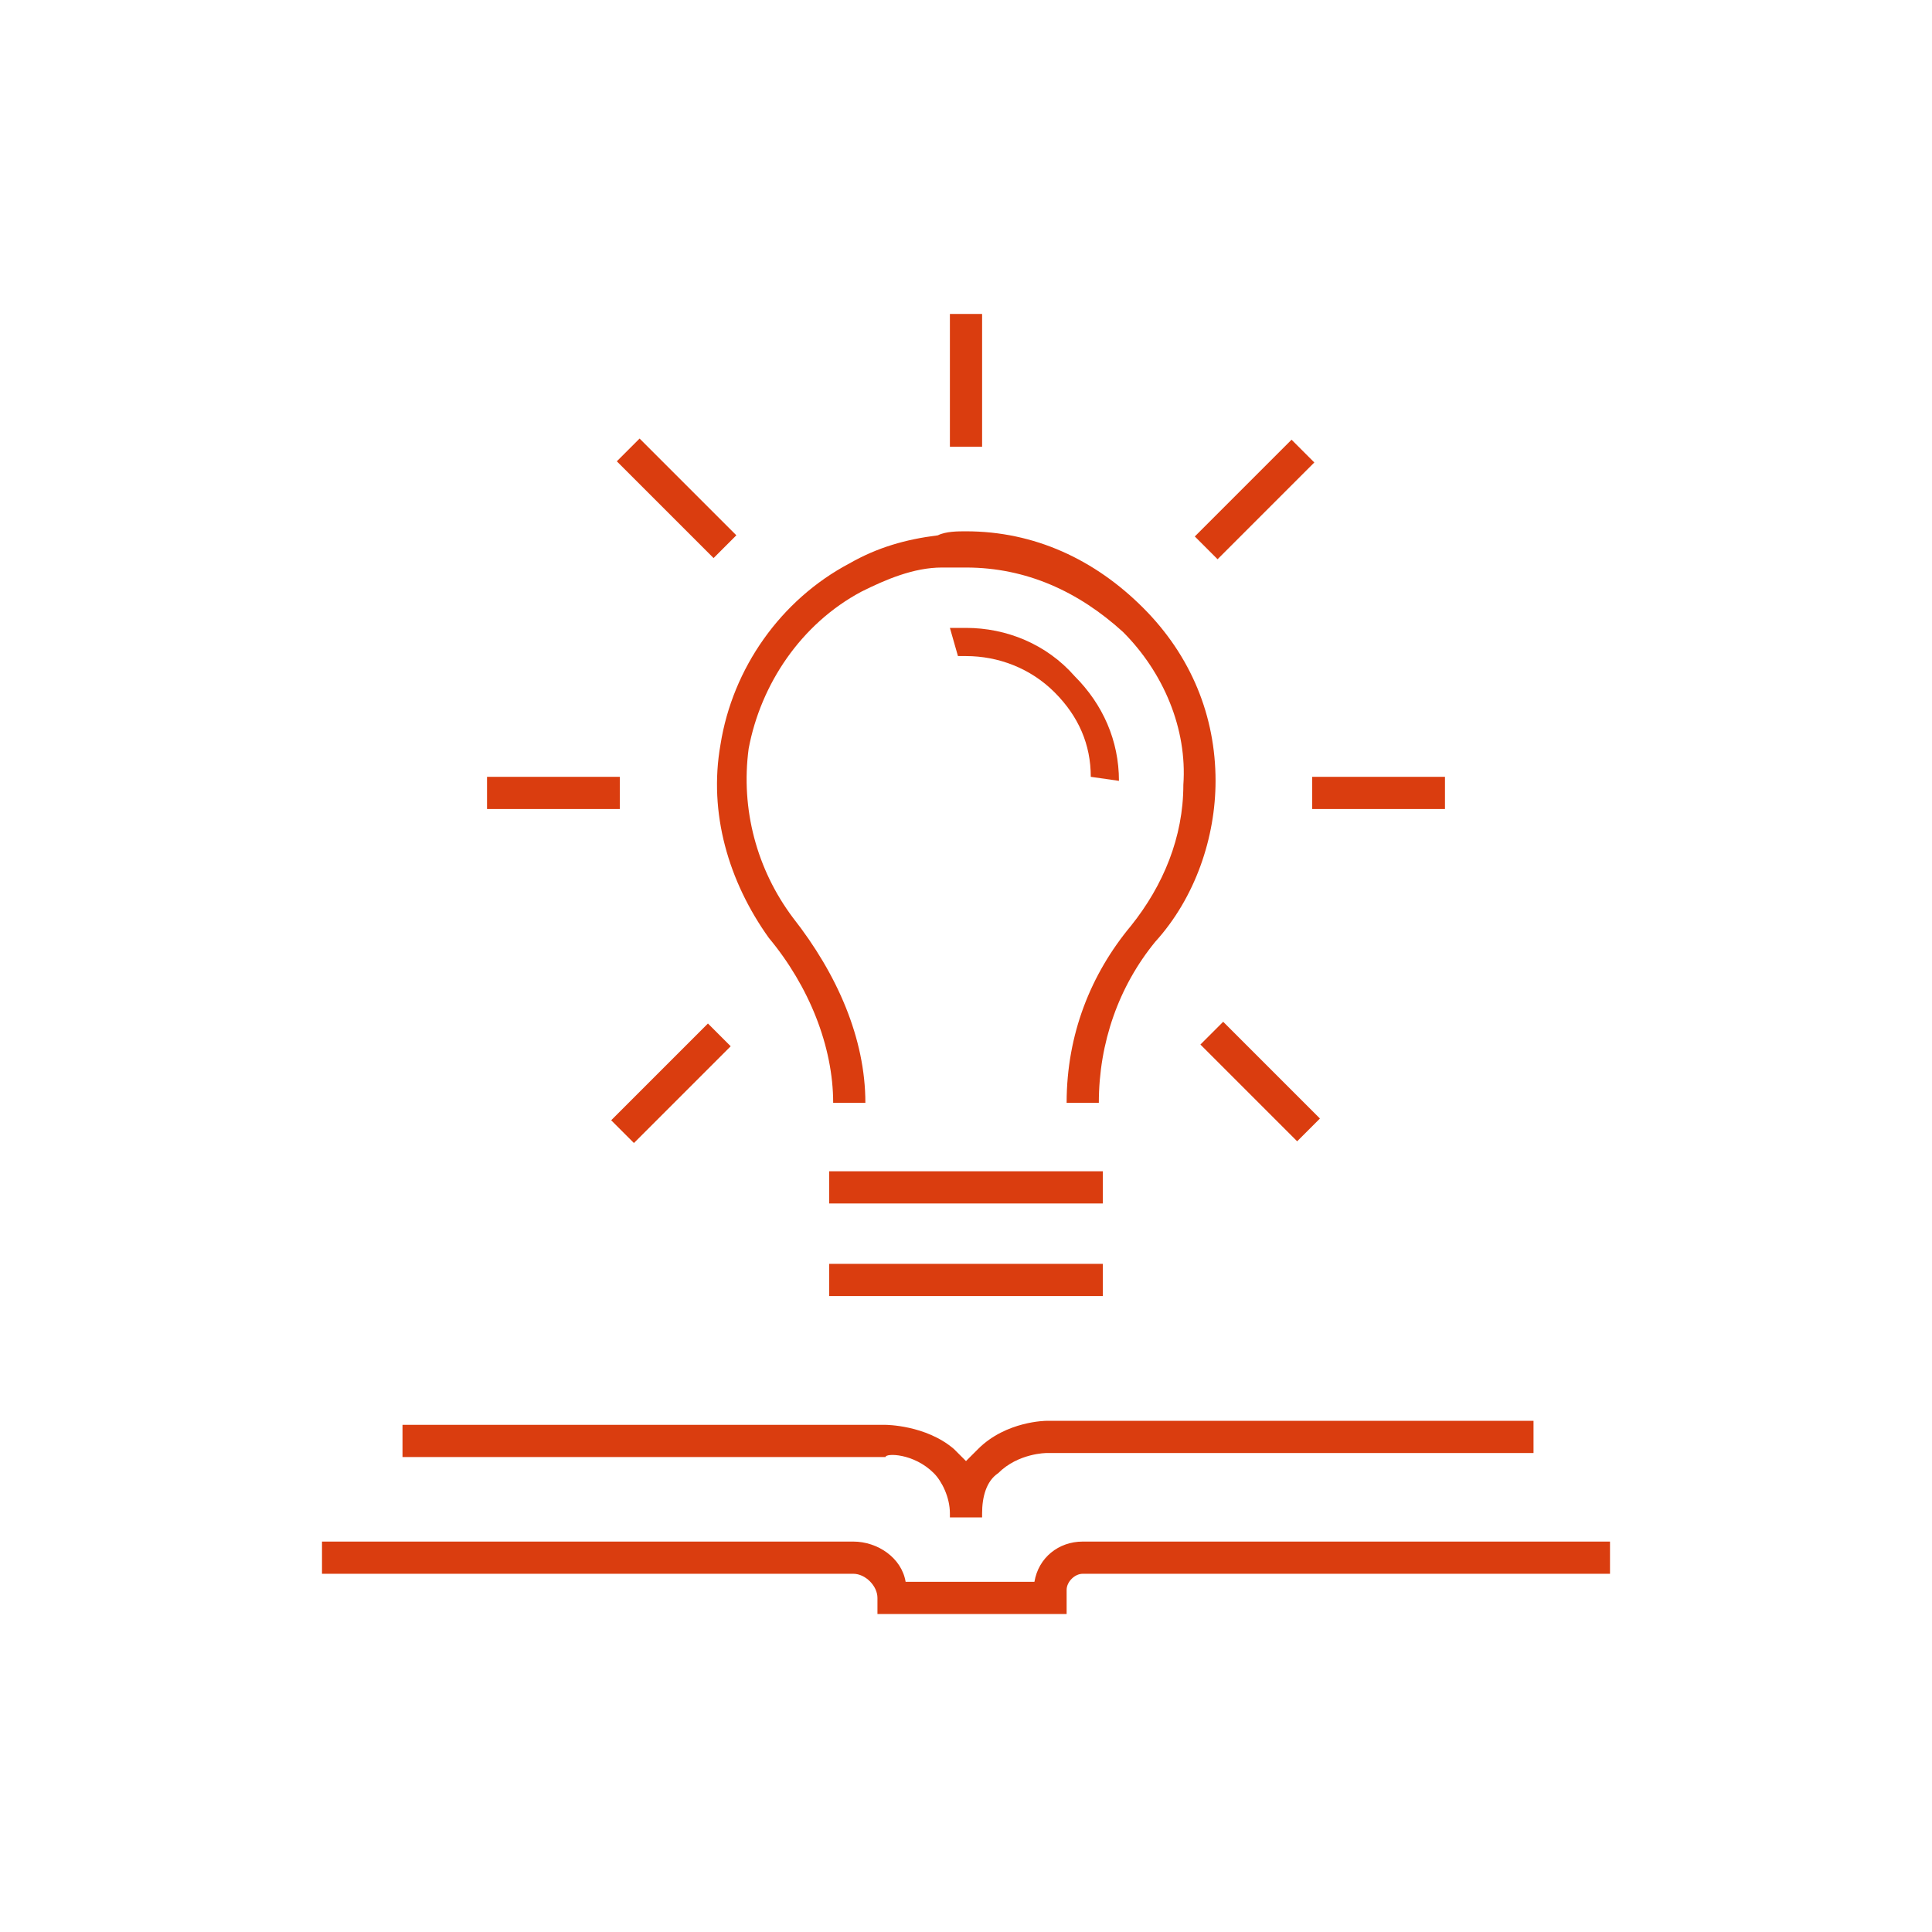 <?xml version="1.0" encoding="utf-8"?>
<!-- Generator: Adobe Illustrator 24.3.0, SVG Export Plug-In . SVG Version: 6.00 Build 0)  -->
<svg version="1.1" id="ARTWORK" xmlns="http://www.w3.org/2000/svg" xmlns:xlink="http://www.w3.org/1999/xlink" x="0px" y="0px"
	 viewBox="0 0 48 48" style="enable-background:new 0 0 48 48;" xml:space="preserve">
<style type="text/css">
	.st0{fill:#DA3D0F;}
</style>
<rect x="29.5" y="12" transform="matrix(0.707 -0.707 0.707 0.707 0.344 25.701)" class="st0" width="3.4" height="0.8"/>
<rect x="32.6" y="19.3" class="st0" width="3.3" height="0.8"/>
<rect x="30.9" y="25.2" transform="matrix(0.707 -0.707 0.707 0.707 -9.839 29.981)" class="st0" width="0.8" height="3.4"/>
<rect x="15" y="26.5" transform="matrix(0.707 -0.707 0.707 0.707 -14.156 19.702)" class="st0" width="3.4" height="0.8"/>
<rect x="12.1" y="19.3" class="st0" width="3.3" height="0.8"/>
<rect x="16.4" y="10.7" transform="matrix(0.707 -0.707 0.707 0.707 -3.835 15.491)" class="st0" width="0.8" height="3.4"/>
<rect x="23.6" y="7.8" class="st0" width="0.8" height="3.3"/>
<path class="st0" d="M27.8,19.4c0-1-0.4-1.9-1.1-2.6C26,16,25,15.6,24,15.6c-0.1,0-0.3,0-0.3,0h-0.1l0.2,0.7c0,0,0.1,0,0.2,0
	c0.8,0,1.6,0.3,2.2,0.9s0.9,1.3,0.9,2.1l0,0L27.8,19.4L27.8,19.4z"/>
<path class="st0" d="M19.1,23.3c1,1.2,1.6,2.7,1.6,4.1h0.8c0-1.6-0.7-3.2-1.8-4.6c-0.9-1.2-1.3-2.7-1.1-4.2c0.3-1.6,1.3-3.1,2.8-3.9
	c0.6-0.3,1.3-0.6,2-0.6c0.2,0,0.4,0,0.6,0c1.5,0,2.8,0.6,3.9,1.6c1,1,1.6,2.4,1.5,3.8c0,1.3-0.5,2.5-1.3,3.5c-1,1.2-1.6,2.7-1.6,4.4
	h0.8c0-1.5,0.5-2.9,1.4-4c1-1.1,1.5-2.6,1.5-4c0-1.6-0.6-3.1-1.8-4.3c-1.2-1.2-2.7-1.9-4.4-1.9c-0.2,0-0.5,0-0.7,0.1
	c-0.8,0.1-1.5,0.3-2.2,0.7c-1.7,0.9-2.9,2.6-3.2,4.5C17.6,20.2,18.1,21.9,19.1,23.3L19.1,23.3z"/>
<rect x="20.6" y="31.4" class="st0" width="6.8" height="0.8"/>
<rect x="20.6" y="29.1" class="st0" width="6.8" height="0.8"/>
<path class="st0" d="M23.2,36.6c0.2,0.2,0.4,0.6,0.4,1v0.1h0.8v-0.1c0-0.4,0.1-0.8,0.4-1c0.5-0.5,1.2-0.5,1.2-0.5h12.1v-0.8H26
	c0,0-1,0-1.7,0.7c-0.1,0.1-0.2,0.2-0.3,0.3c-0.1-0.1-0.2-0.2-0.3-0.3C23,35.4,22,35.4,22,35.4H10v0.8h12
	C22,36.1,22.7,36.1,23.2,36.6L23.2,36.6z"/>
<path class="st0" d="M26.9,38.3c-0.6,0-1.1,0.4-1.2,1h-3.2c-0.1-0.6-0.7-1-1.3-1H8v0.8h13.2c0.3,0,0.6,0.3,0.6,0.6v0.4h4.7v-0.6
	c0-0.2,0.2-0.4,0.4-0.4H40v-0.8H26.9L26.9,38.3z"/>
</svg>
